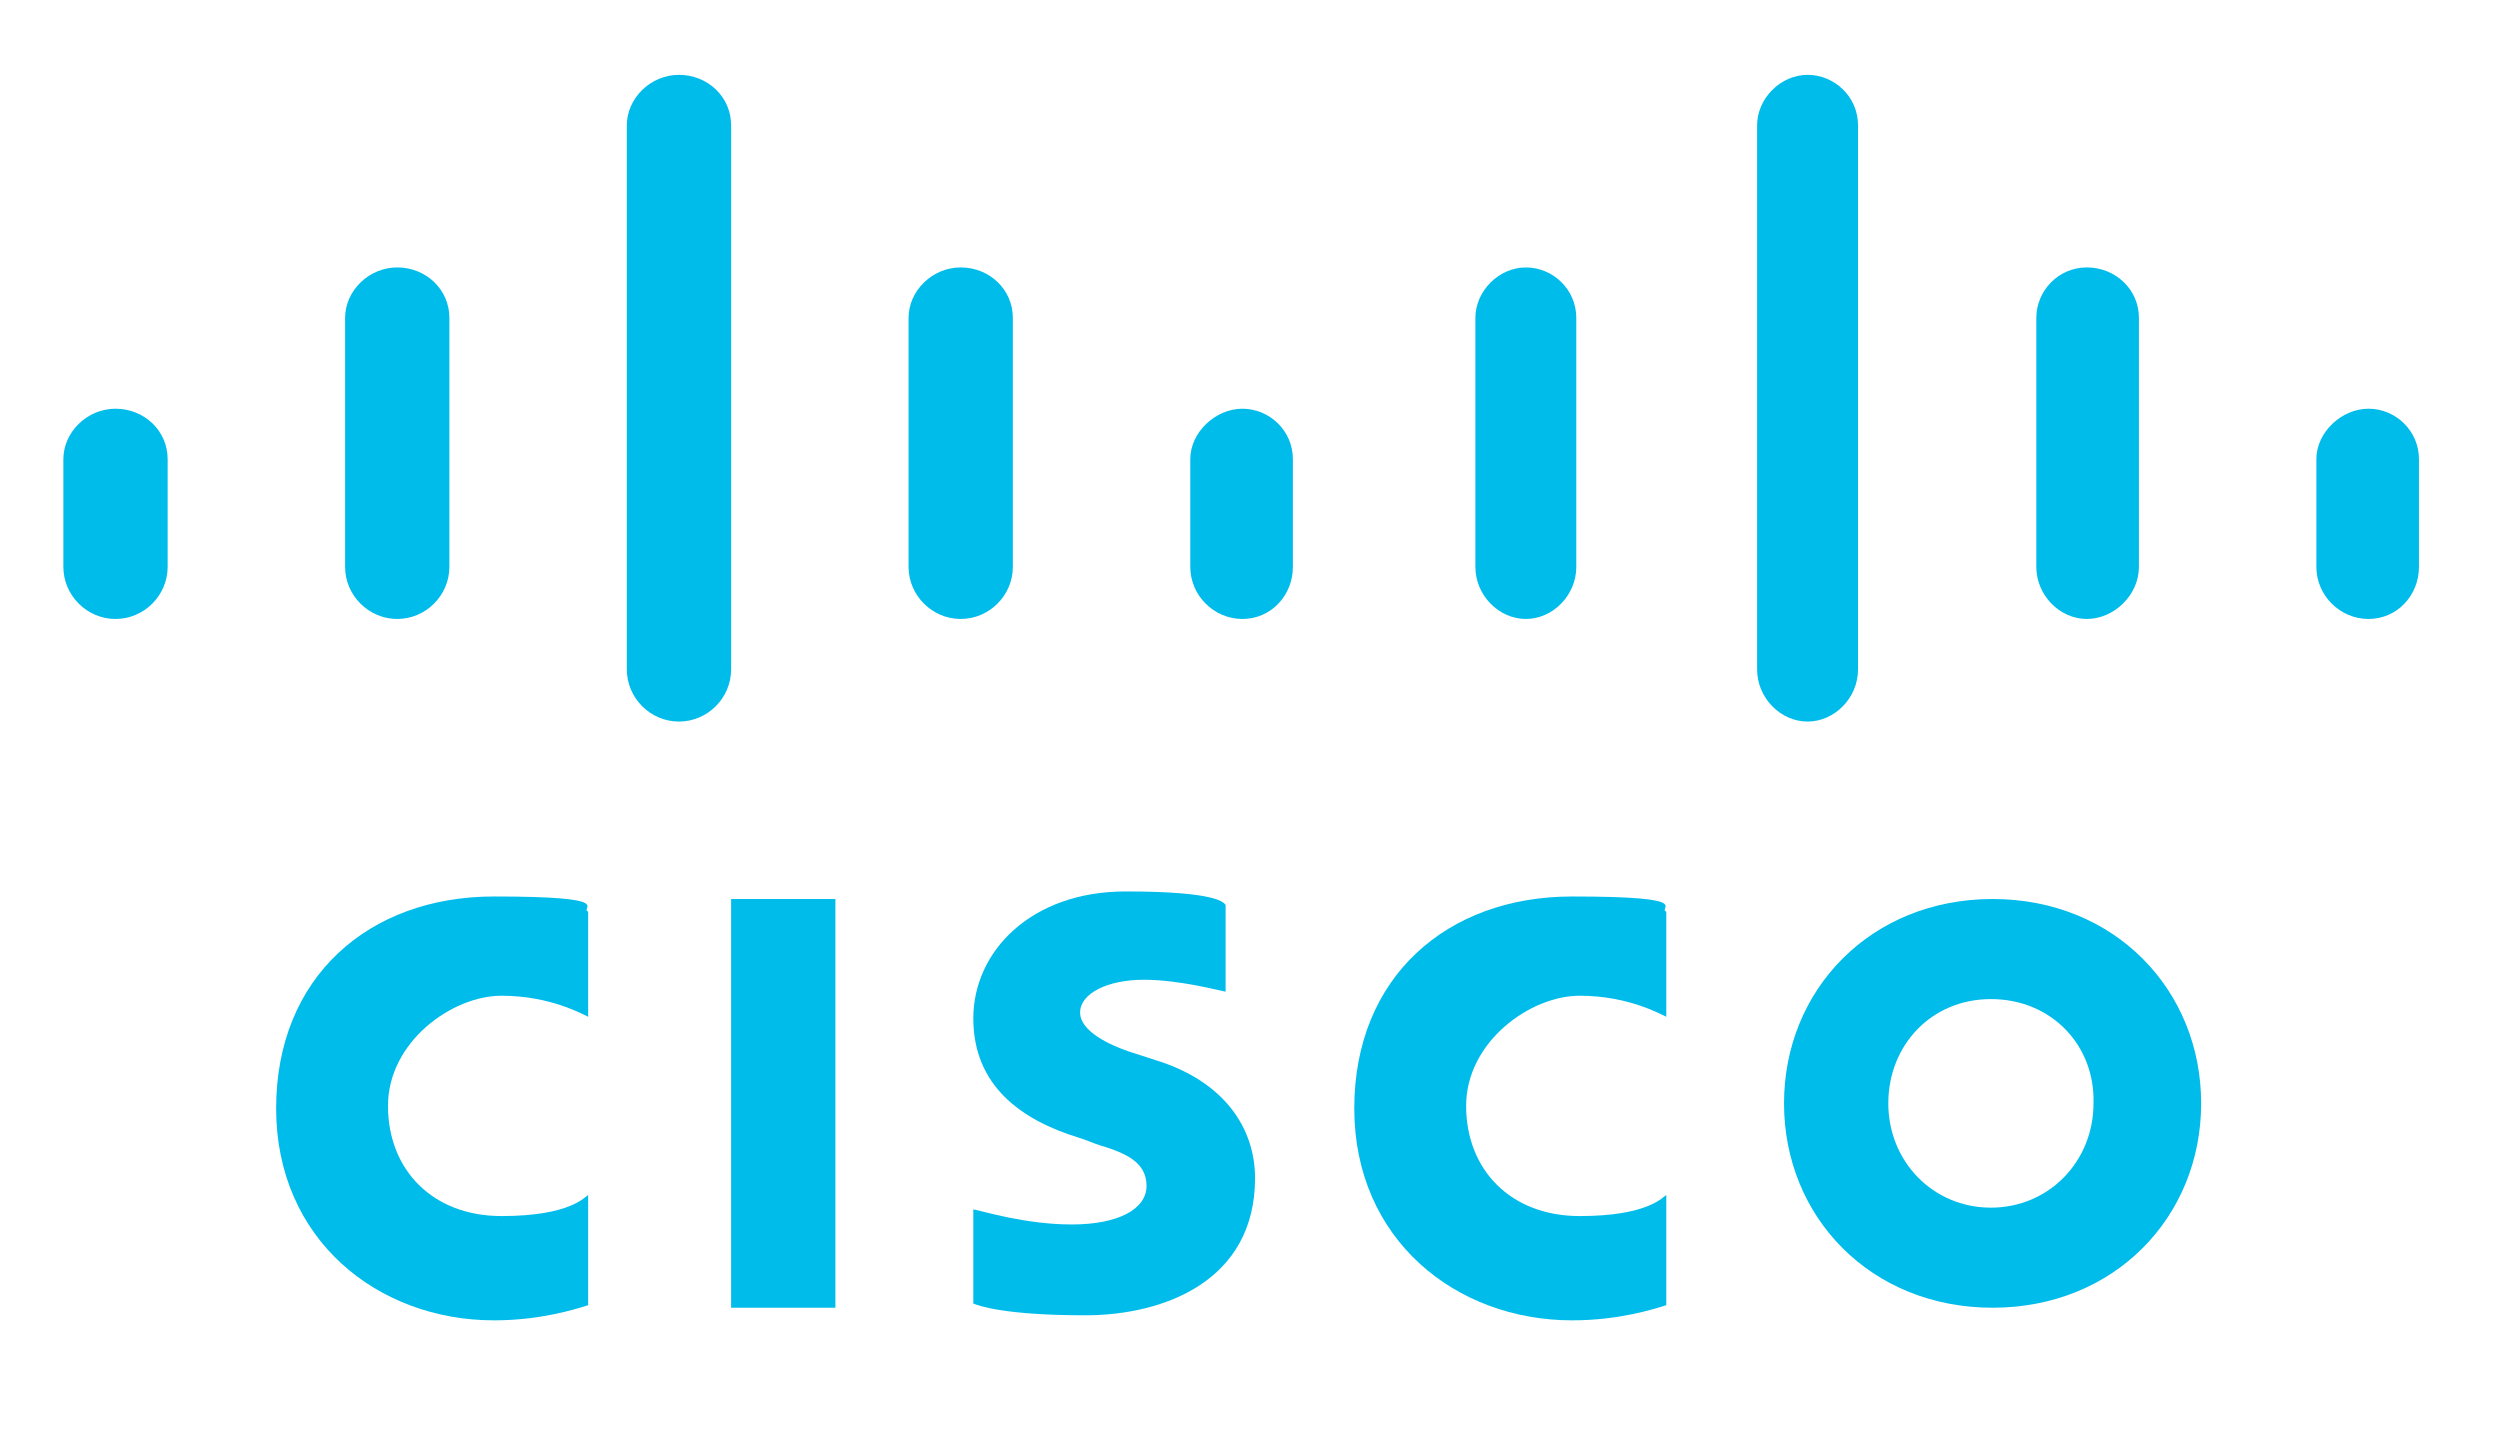 <?xml version="1.0" encoding="UTF-8"?>
<svg id="svgContent" xmlns="http://www.w3.org/2000/svg" width="10.5cm" height="6.1cm" version="1.1" xmlns:svg="http://www.w3.org/2000/svg" viewBox="0 0 297 172.7">
  <defs>
    <style>
      .cls-1 {
        fill: #00bceb;
        stroke-width: 0px;
      }
    </style>
  </defs>
  <g>
    <rect class="cls-1" x="86.8" y="106.9" width="12.4" height="48.6"/>
    <path class="cls-1" d="M198,120.9c-.5-.2-4.4-2.5-10.3-2.5s-13.5,5.5-13.5,13.1,5.3,13.1,13.5,13.1,9.9-2.3,10.3-2.5v13.1c-1.6.5-5.7,1.8-11.2,1.8-13.8,0-25.9-9.6-25.9-25.2s11-25.2,25.9-25.2,10.1,1.4,11.2,1.8v12.6Z"/>
    <path class="cls-1" d="M69.8,120.9c-.5-.2-4.4-2.5-10.3-2.5s-13.5,5.5-13.5,13.1,5.3,13.1,13.5,13.1,9.9-2.3,10.3-2.5v13.1c-1.6.5-5.7,1.8-11.2,1.8-13.8,0-25.9-9.6-25.9-25.2s11-25.2,25.9-25.2,10.1,1.4,11.2,1.8v12.6Z"/>
    <path class="cls-1" d="M261.6,131.2c0,13.5-10.3,24.3-24.8,24.3s-24.8-10.8-24.8-24.3,10.3-24.3,24.8-24.3,24.8,10.8,24.8,24.3ZM236.6,118.8c-7.1,0-12.2,5.5-12.2,12.4s5.3,12.4,12.2,12.4,12.2-5.5,12.2-12.4c.2-6.9-5-12.4-12.2-12.4Z"/>
    <path class="cls-1" d="M145.5,117.9c-.2,0-5.3-1.4-9.6-1.4s-7.6,1.6-7.6,3.9,3.7,3.9,5.7,4.6l3.4,1.1c8,2.5,11.7,8,11.7,14,0,12.2-10.8,16.3-20.2,16.3s-12.6-1.1-13.3-1.4v-11.2c1.1.2,6.2,1.8,11.7,1.8s8.9-1.8,8.9-4.6-2.5-3.9-5.5-4.8c-.7-.2-1.8-.7-2.5-.9-6.9-2.1-12.6-6.2-12.6-14.2s6.9-15.1,18.1-15.1,11.7,1.4,11.9,1.6v10.3h-.2Z"/>
  </g>
  <g>
    <path class="cls-1" d="M19.8,54.6c0-3.4-2.8-6-6.2-6s-6.2,2.8-6.2,6v12.8c0,3.4,2.8,6.2,6.2,6.2s6.2-2.8,6.2-6.2v-12.8Z"/>
    <path class="cls-1" d="M53.3,37.8c0-3.4-2.8-6-6.2-6s-6.2,2.8-6.2,6v29.6c0,3.4,2.8,6.2,6.2,6.2s6.2-2.8,6.2-6.2v-29.6Z"/>
    <path class="cls-1" d="M86.8,14.9c0-3.4-2.8-6-6.2-6s-6.2,2.8-6.2,6v64.7c0,3.4,2.8,6.2,6.2,6.2s6.2-2.8,6.2-6.2V14.9Z"/>
    <path class="cls-1" d="M120.3,37.8c0-3.4-2.8-6-6.2-6s-6.2,2.8-6.2,6v29.6c0,3.4,2.8,6.2,6.2,6.2s6.2-2.8,6.2-6.2v-29.6Z"/>
    <path class="cls-1" d="M153.6,54.6c0-3.4-2.8-6-6-6s-6.2,2.8-6.2,6v12.8c0,3.4,2.8,6.2,6.2,6.2s6-2.8,6-6.2v-12.8Z"/>
    <path class="cls-1" d="M187.3,37.8c0-3.4-2.8-6-6-6s-6,2.8-6,6v29.6c0,3.4,2.8,6.2,6,6.2s6-2.8,6-6.2v-29.6Z"/>
    <path class="cls-1" d="M220.8,14.9c0-3.4-2.8-6-6-6s-6,2.8-6,6v64.7c0,3.4,2.8,6.2,6,6.2s6-2.8,6-6.2V14.9Z"/>
    <path class="cls-1" d="M254.2,37.8c0-3.4-2.8-6-6.2-6s-6,2.8-6,6v29.6c0,3.4,2.8,6.2,6,6.2s6.2-2.8,6.2-6.2v-29.6Z"/>
    <path class="cls-1" d="M287.5,54.6c0-3.4-2.8-6-6-6s-6.2,2.8-6.2,6v12.8c0,3.4,2.8,6.2,6.2,6.2s6-2.8,6-6.2v-12.8Z"/>
  </g>
</svg>